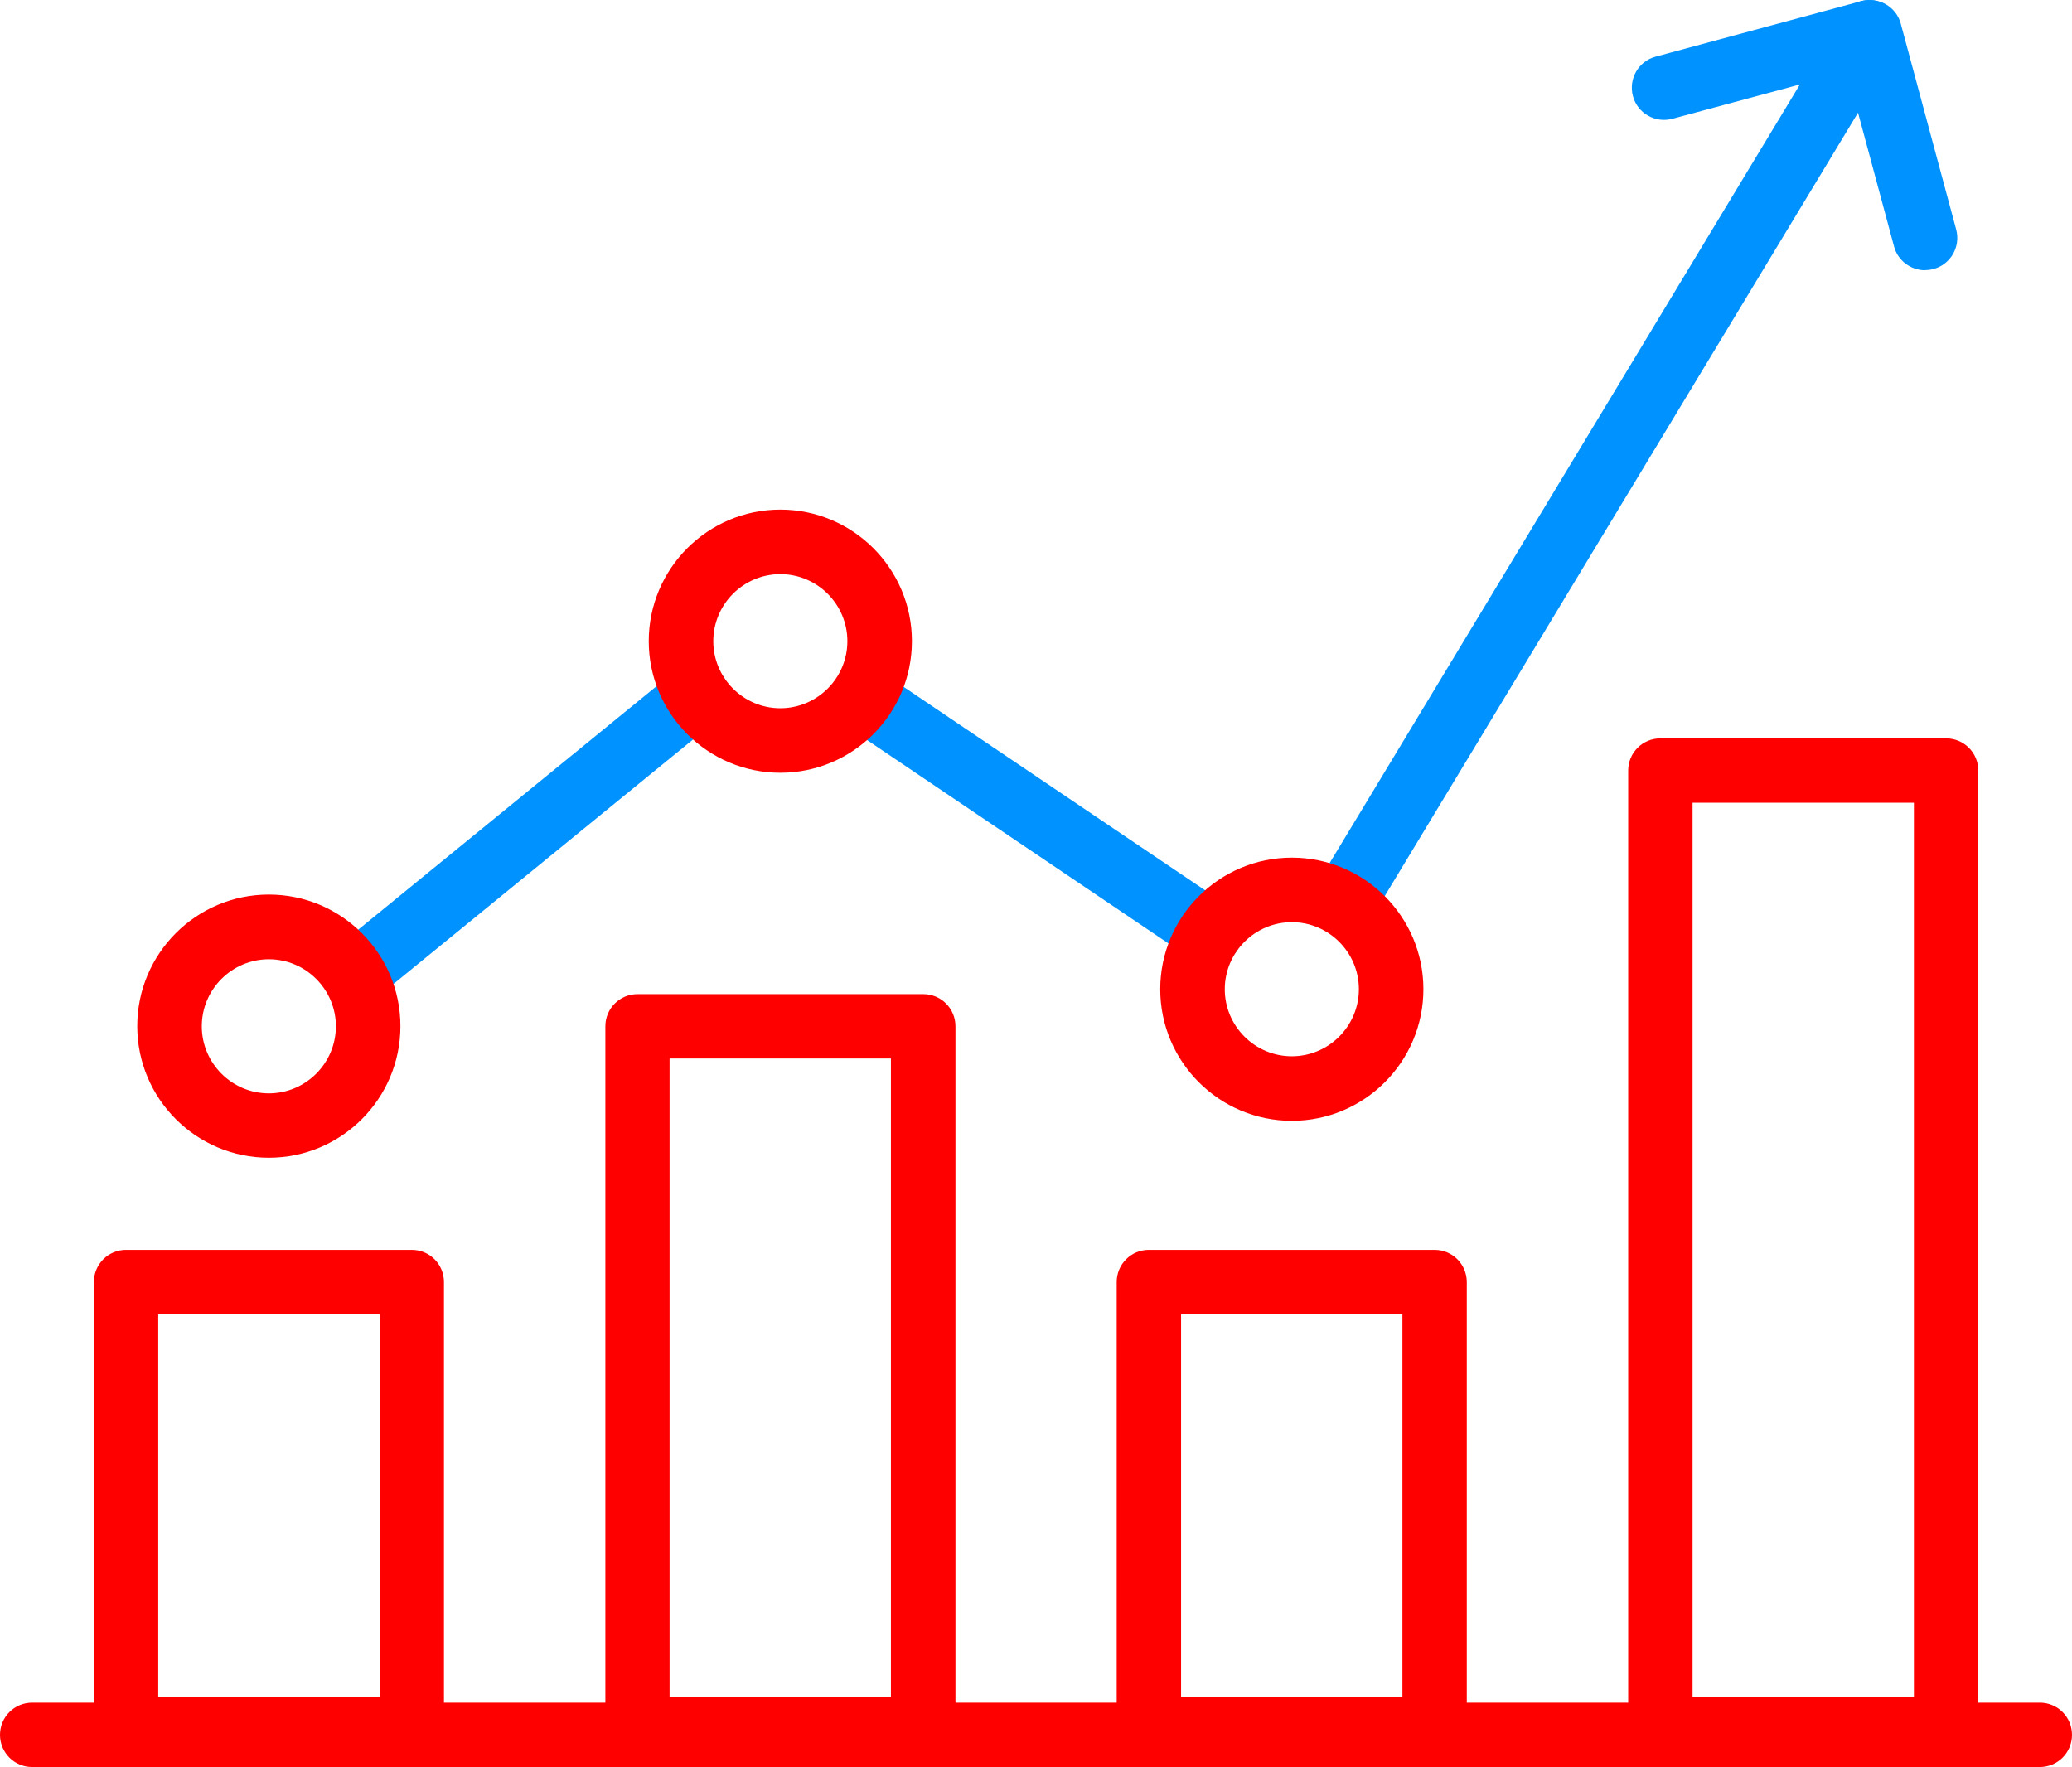 <?xml version="1.0" encoding="UTF-8"?>
<svg id="Layer_6" data-name="Layer 6" xmlns="http://www.w3.org/2000/svg" viewBox="0 0 131.33 112">
  <defs>
    <style>
      .cls-1 {
        fill: red;
      }

      .cls-2 {
        fill: #0092ff;
      }
    </style>
  </defs>
  <path class="cls-1" d="M26.1,111.66H7.99c-1.13,0-2.04-.91-2.04-2.04v-28.36c0-1.13.91-2.04,2.04-2.04h18.11c1.13,0,2.04.91,2.04,2.04v28.36c0,1.13-.91,2.04-2.04,2.04ZM10.03,107.58h14.03v-24.28h-14.03v24.28Z"/>
  <path class="cls-1" d="M58.52,111.66h-18.11c-1.13,0-2.04-.91-2.04-2.04v-44.57c0-1.13.91-2.04,2.04-2.04h18.11c1.13,0,2.04.91,2.04,2.04v44.57c0,1.13-.91,2.04-2.04,2.04ZM42.44,107.58h14.03v-40.49h-14.03v40.49Z"/>
  <path class="cls-1" d="M90.93,111.66h-18.11c-1.13,0-2.04-.91-2.04-2.04v-28.36c0-1.13.91-2.04,2.04-2.04h18.11c1.13,0,2.04.91,2.04,2.04v28.36c0,1.13-.91,2.04-2.04,2.04ZM74.86,107.58h14.03v-24.28h-14.03v24.28Z"/>
  <path class="cls-1" d="M123.35,111.66h-18.11c-1.13,0-2.04-.91-2.04-2.04v-60.78c0-1.13.91-2.04,2.04-2.04h18.11c1.13,0,2.04.91,2.04,2.04v60.78c0,1.13-.91,2.04-2.04,2.04ZM107.28,107.58h14.03v-56.7h-14.03v56.7Z"/>
  <path class="cls-2" d="M85.62,58.45c-.36,0-.72-.1-1.05-.29-.97-.58-1.28-1.84-.69-2.8L116.72.99c.58-.97,1.84-1.27,2.8-.69.97.58,1.28,1.84.69,2.8l-32.85,54.37c-.38.63-1.06.99-1.75.99Z"/>
  <path class="cls-2" d="M76.7,61.16c-.39,0-.79-.11-1.14-.35l-21.65-14.61c-.93-.63-1.18-1.9-.55-2.84.63-.93,1.9-1.18,2.84-.55l21.65,14.61c.93.63,1.18,1.9.55,2.84-.39.58-1.04.9-1.69.9Z"/>
  <path class="cls-2" d="M22.96,63.39c-.59,0-1.18-.26-1.58-.75-.71-.87-.58-2.16.29-2.87l21.21-17.31c.87-.71,2.16-.58,2.87.29.71.87.58,2.16-.29,2.87l-21.21,17.31c-.38.31-.84.46-1.29.46Z"/>
  <path class="cls-2" d="M122.02,17.13c-.9,0-1.73-.6-1.97-1.51l-2.98-11.07-11.07,2.98c-1.09.29-2.21-.35-2.5-1.44-.29-1.09.35-2.21,1.44-2.5L117.98.07c1.09-.29,2.21.35,2.5,1.44l3.51,13.04c.29,1.09-.35,2.21-1.44,2.5-.18.05-.36.07-.53.07Z"/>
  <path class="cls-1" d="M129.29,112H2.04c-1.13,0-2.04-.91-2.04-2.04s.91-2.04,2.04-2.04h127.25c1.13,0,2.04.91,2.04,2.04s-.91,2.04-2.04,2.04Z"/>
  <path class="cls-1" d="M17.04,73.38c-4.6,0-8.34-3.74-8.34-8.34s3.74-8.34,8.34-8.34,8.34,3.74,8.34,8.34-3.74,8.34-8.34,8.34ZM17.04,60.8c-2.34,0-4.25,1.91-4.25,4.25s1.91,4.25,4.25,4.25,4.25-1.91,4.25-4.25-1.91-4.25-4.25-4.25Z"/>
  <path class="cls-1" d="M49.46,48.98c-4.6,0-8.34-3.74-8.34-8.34s3.74-8.34,8.34-8.34,8.34,3.74,8.34,8.34-3.74,8.34-8.34,8.34ZM49.46,36.39c-2.34,0-4.25,1.91-4.25,4.25s1.91,4.25,4.25,4.25,4.25-1.91,4.25-4.25-1.91-4.25-4.25-4.25Z"/>
  <path class="cls-1" d="M81.88,71.04c-4.6,0-8.34-3.74-8.34-8.34s3.74-8.34,8.34-8.34,8.34,3.74,8.34,8.34-3.74,8.34-8.34,8.34ZM81.88,58.45c-2.34,0-4.25,1.91-4.25,4.25s1.91,4.25,4.25,4.25,4.25-1.91,4.25-4.25-1.91-4.25-4.25-4.25Z"/>
</svg>
